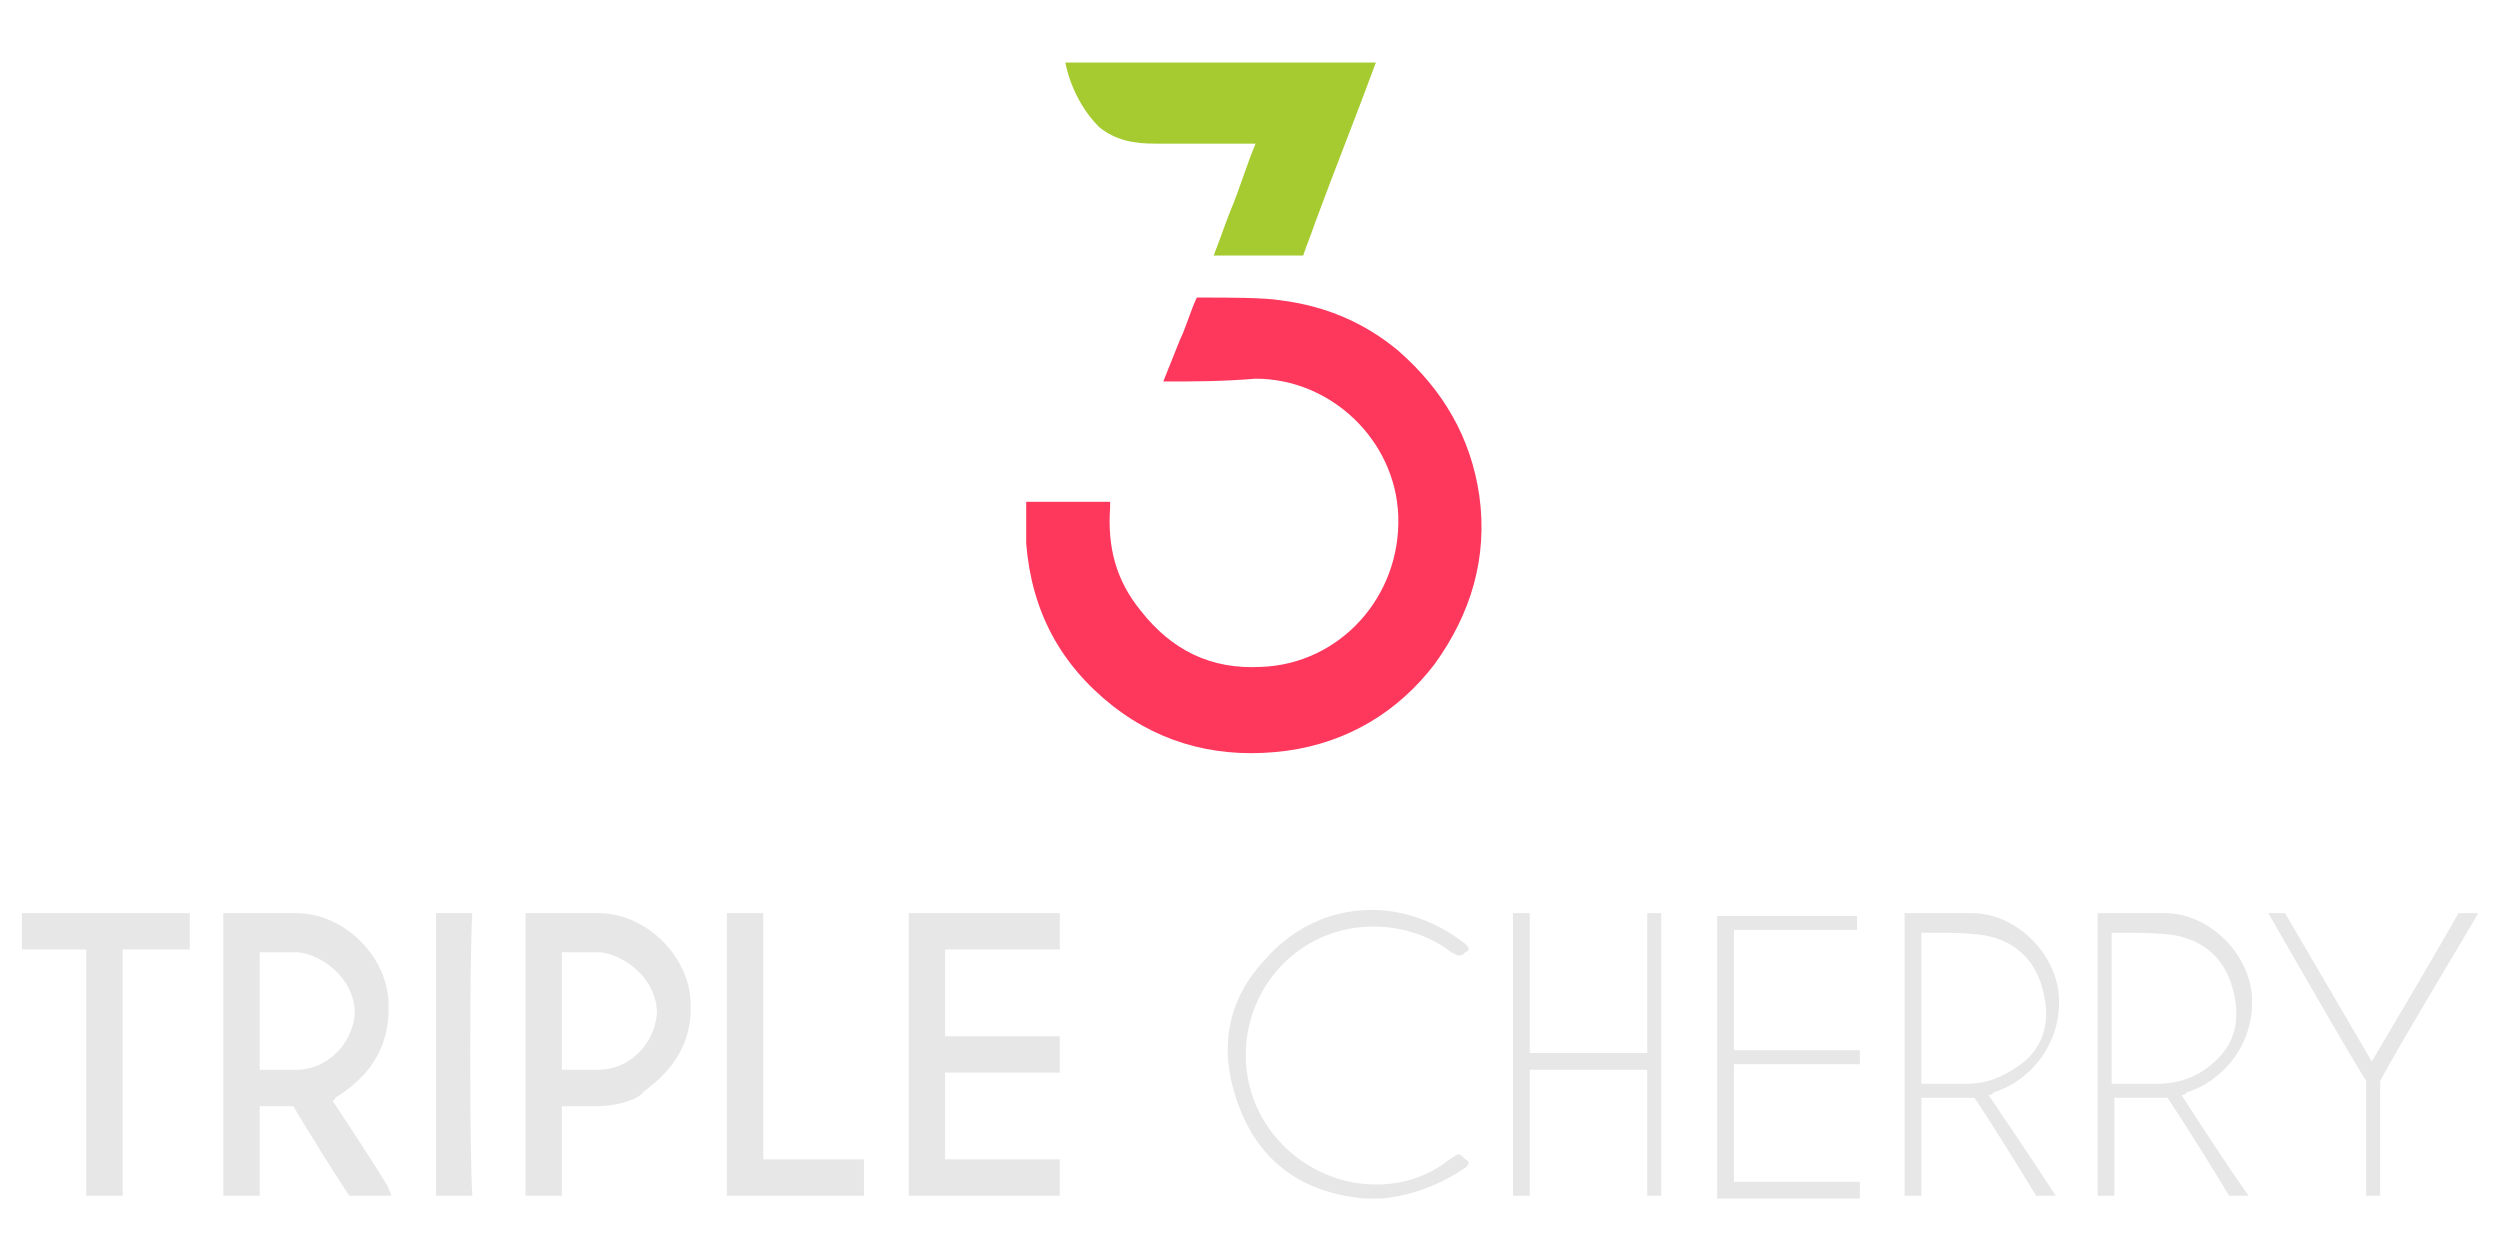 <svg width="160" height="80" viewBox="0 0 160 80" fill="none" xmlns="http://www.w3.org/2000/svg">
<path d="M158.597 58.44C158.239 59.156 153.763 66.498 152.33 69.184V76.526H151.435V69.184C149.466 65.961 147.138 61.842 145.169 58.44H146.243L151.793 67.931C151.793 67.931 155.732 61.305 157.343 58.44C157.343 58.44 158.597 58.44 158.597 58.44Z" fill="#E7E7E7"/>
<path d="M74.45 24.415C74.808 23.52 75.166 22.624 75.524 21.729C75.882 21.013 76.24 19.759 76.598 19.043H76.957C78.568 19.043 80.895 19.043 81.969 19.222C84.834 19.58 87.341 20.654 89.489 22.445C92.353 24.952 94.144 27.997 94.681 31.757C95.218 35.697 94.144 39.279 91.816 42.502C89.489 45.546 86.266 47.516 82.328 48.053C78.21 48.591 74.45 47.695 71.227 45.188C67.826 42.502 66.035 39.099 65.677 34.802C65.677 34.085 65.677 33.19 65.677 32.474C65.677 32.294 65.677 32.115 65.677 32.115H71.048V32.474C70.869 34.981 71.406 37.13 73.018 39.099C74.987 41.607 77.494 42.86 80.716 42.681C85.729 42.502 89.668 38.204 89.489 33.011C89.31 28.176 85.192 24.236 80.358 24.236C78.21 24.415 76.419 24.415 74.45 24.415Z" fill="#FE375D"/>
<path d="M68.184 4H88.057C86.803 7.402 85.371 10.984 84.118 14.386C83.939 14.924 83.581 15.819 83.402 16.356C83.402 16.356 79.463 16.356 77.673 16.356C78.031 15.461 78.389 14.386 78.747 13.491C79.284 12.238 79.821 10.447 80.358 9.193C80.358 9.193 75.882 9.193 73.913 9.193C72.66 9.193 71.406 9.014 70.332 8.119C68.542 6.328 68.184 4 68.184 4Z" fill="#A6CB30"/>
<path d="M1.403 60.767C1.403 60.051 1.403 59.335 1.403 58.44C4.805 58.44 8.565 58.44 12.146 58.44V60.767C11.071 60.767 7.849 60.767 7.849 60.767C7.849 60.767 7.849 71.512 7.849 76.526H5.521C5.521 75.452 5.521 74.019 5.521 72.945C5.521 69.184 5.521 64.707 5.521 60.767C5.521 60.767 2.657 60.767 1.403 60.767Z" fill="#E7E7E7"/>
<path d="M106.318 76.526H105.423V68.468H97.904C97.904 70.796 97.904 76.526 97.904 76.526C97.904 76.526 97.187 76.526 96.829 76.526C96.829 76.526 96.829 58.618 96.829 58.44C97.008 58.44 97.904 58.44 97.904 58.44V67.393H105.423V58.44H106.318V76.526Z" fill="#E7E7E7"/>
<path d="M30.228 76.526H27.901C27.901 74.377 27.901 62.021 27.901 58.44H30.228C30.049 61.305 30.049 73.661 30.228 76.526Z" fill="#E7E7E7"/>
<path d="M48.848 74.198C48.848 69.542 48.848 60.947 48.848 58.44H46.52C46.52 61.305 46.52 76.526 46.52 76.526H55.293V74.198H48.848Z" fill="#E7E7E7"/>
<path d="M67.826 68.647V66.319H60.485V60.767H67.826V58.44H58.158V76.526H60.485C62.813 76.526 66.93 76.526 67.826 76.526V74.198C66.751 74.198 62.633 74.198 60.485 74.198V68.647H67.826Z" fill="#E7E7E7"/>
<path d="M118.851 59.514V58.619H109.899C109.899 58.798 109.899 76.706 109.899 76.706C110.078 76.706 110.973 76.706 110.973 76.706H119.03V75.631H110.973C110.973 73.84 110.973 69.901 110.973 68.11H119.03V67.214H110.973V59.514H118.851Z" fill="#E7E7E7"/>
<path d="M88.415 76.706C88.057 76.706 87.699 76.706 87.341 76.706C83.223 76.348 80.358 74.199 79.105 70.26C78.031 67.036 78.568 63.992 80.895 61.485C84.297 57.545 89.668 57.187 93.786 60.41C93.965 60.589 94.144 60.768 93.786 60.947C93.428 61.306 93.249 61.127 92.891 60.947C89.847 58.619 85.013 58.619 81.969 61.843C79.105 64.887 78.926 69.722 81.79 72.946C84.655 76.169 89.131 76.527 91.995 74.737C92.353 74.557 92.712 74.199 93.07 74.02C93.249 73.841 93.428 73.841 93.607 74.02L93.786 74.199C94.144 74.378 93.965 74.557 93.786 74.737C92.174 75.811 90.384 76.527 88.415 76.706Z" fill="#E7E7E7"/>
<path d="M24.857 75.989C23.783 74.198 21.276 70.438 21.276 70.438C21.276 70.438 21.455 70.438 21.455 70.259C23.783 68.826 25.036 66.856 24.857 63.991C24.678 61.126 21.992 58.44 18.949 58.44C17.517 58.44 14.294 58.44 14.294 58.44C14.294 63.454 14.294 76.526 14.294 76.526H16.622V70.796H18.77C19.844 72.587 21.276 74.915 22.351 76.526C22.351 76.526 24.32 76.526 25.036 76.526C25.036 76.347 24.857 76.168 24.857 75.989ZM18.949 68.468C18.412 68.468 16.622 68.468 16.622 68.468C16.622 68.468 16.622 65.782 16.622 64.707C16.622 63.633 16.622 60.947 16.622 60.947H19.128C20.56 61.126 22.709 62.558 22.709 64.886C22.53 66.856 20.918 68.468 18.949 68.468Z" fill="#E7E7E7"/>
<path d="M127.265 70.079C127.444 70.079 127.444 70.079 127.623 69.9C129.951 69.184 132.099 66.677 131.741 63.454C131.383 60.767 128.877 58.44 126.191 58.44C124.938 58.44 121.894 58.44 121.894 58.44C121.894 64.17 121.894 70.796 121.894 76.526H122.968C122.968 74.736 122.968 72.049 122.968 70.259H126.37C127.444 71.87 129.235 74.736 130.309 76.526H131.562C130.309 74.556 127.265 70.079 127.265 70.079ZM125.833 69.363H122.968C122.968 67.931 122.968 65.961 122.968 64.528C122.968 63.096 122.968 61.126 122.968 59.693C122.968 59.693 123.148 59.693 123.327 59.693C124.401 59.693 126.012 59.693 127.086 59.872C128.877 60.23 130.13 61.305 130.667 63.096C131.204 64.886 131.025 66.498 129.772 67.751C128.519 68.826 127.265 69.363 125.833 69.363Z" fill="#E7E7E7"/>
<path d="M139.619 70.079C139.798 70.079 139.798 70.079 139.977 69.9C142.304 69.184 144.453 66.677 144.095 63.454C143.737 60.767 141.23 58.44 138.545 58.44C137.291 58.44 134.248 58.44 134.248 58.44C134.248 64.17 134.248 70.796 134.248 76.526H135.322C135.322 74.736 135.322 72.049 135.322 70.259H138.724C139.798 71.87 141.588 74.736 142.662 76.526H143.916C142.483 74.556 139.619 70.079 139.619 70.079ZM138.007 69.363H135.143C135.143 67.931 135.143 65.961 135.143 64.528C135.143 63.096 135.143 61.126 135.143 59.693C135.143 59.693 135.322 59.693 135.501 59.693C136.575 59.693 138.186 59.693 139.261 59.872C141.051 60.23 142.304 61.305 142.841 63.096C143.378 64.886 143.199 66.498 141.946 67.751C140.872 68.826 139.619 69.363 138.007 69.363Z" fill="#E7E7E7"/>
<path d="M41.149 69.9C43.119 68.468 44.372 66.677 44.193 63.991C44.014 61.126 41.328 58.44 38.285 58.44C36.852 58.44 33.63 58.44 33.63 58.44C33.63 63.454 33.63 76.526 33.63 76.526H35.957V70.796H38.106C40.075 70.796 41.149 70.079 41.149 69.9ZM38.285 68.468C37.748 68.468 35.957 68.468 35.957 68.468C35.957 68.468 35.957 65.782 35.957 64.707C35.957 63.633 35.957 60.947 35.957 60.947H38.464C39.896 61.126 42.045 62.558 42.045 64.886C41.865 66.856 40.254 68.468 38.285 68.468Z" fill="#E7E7E7"/>
</svg>

